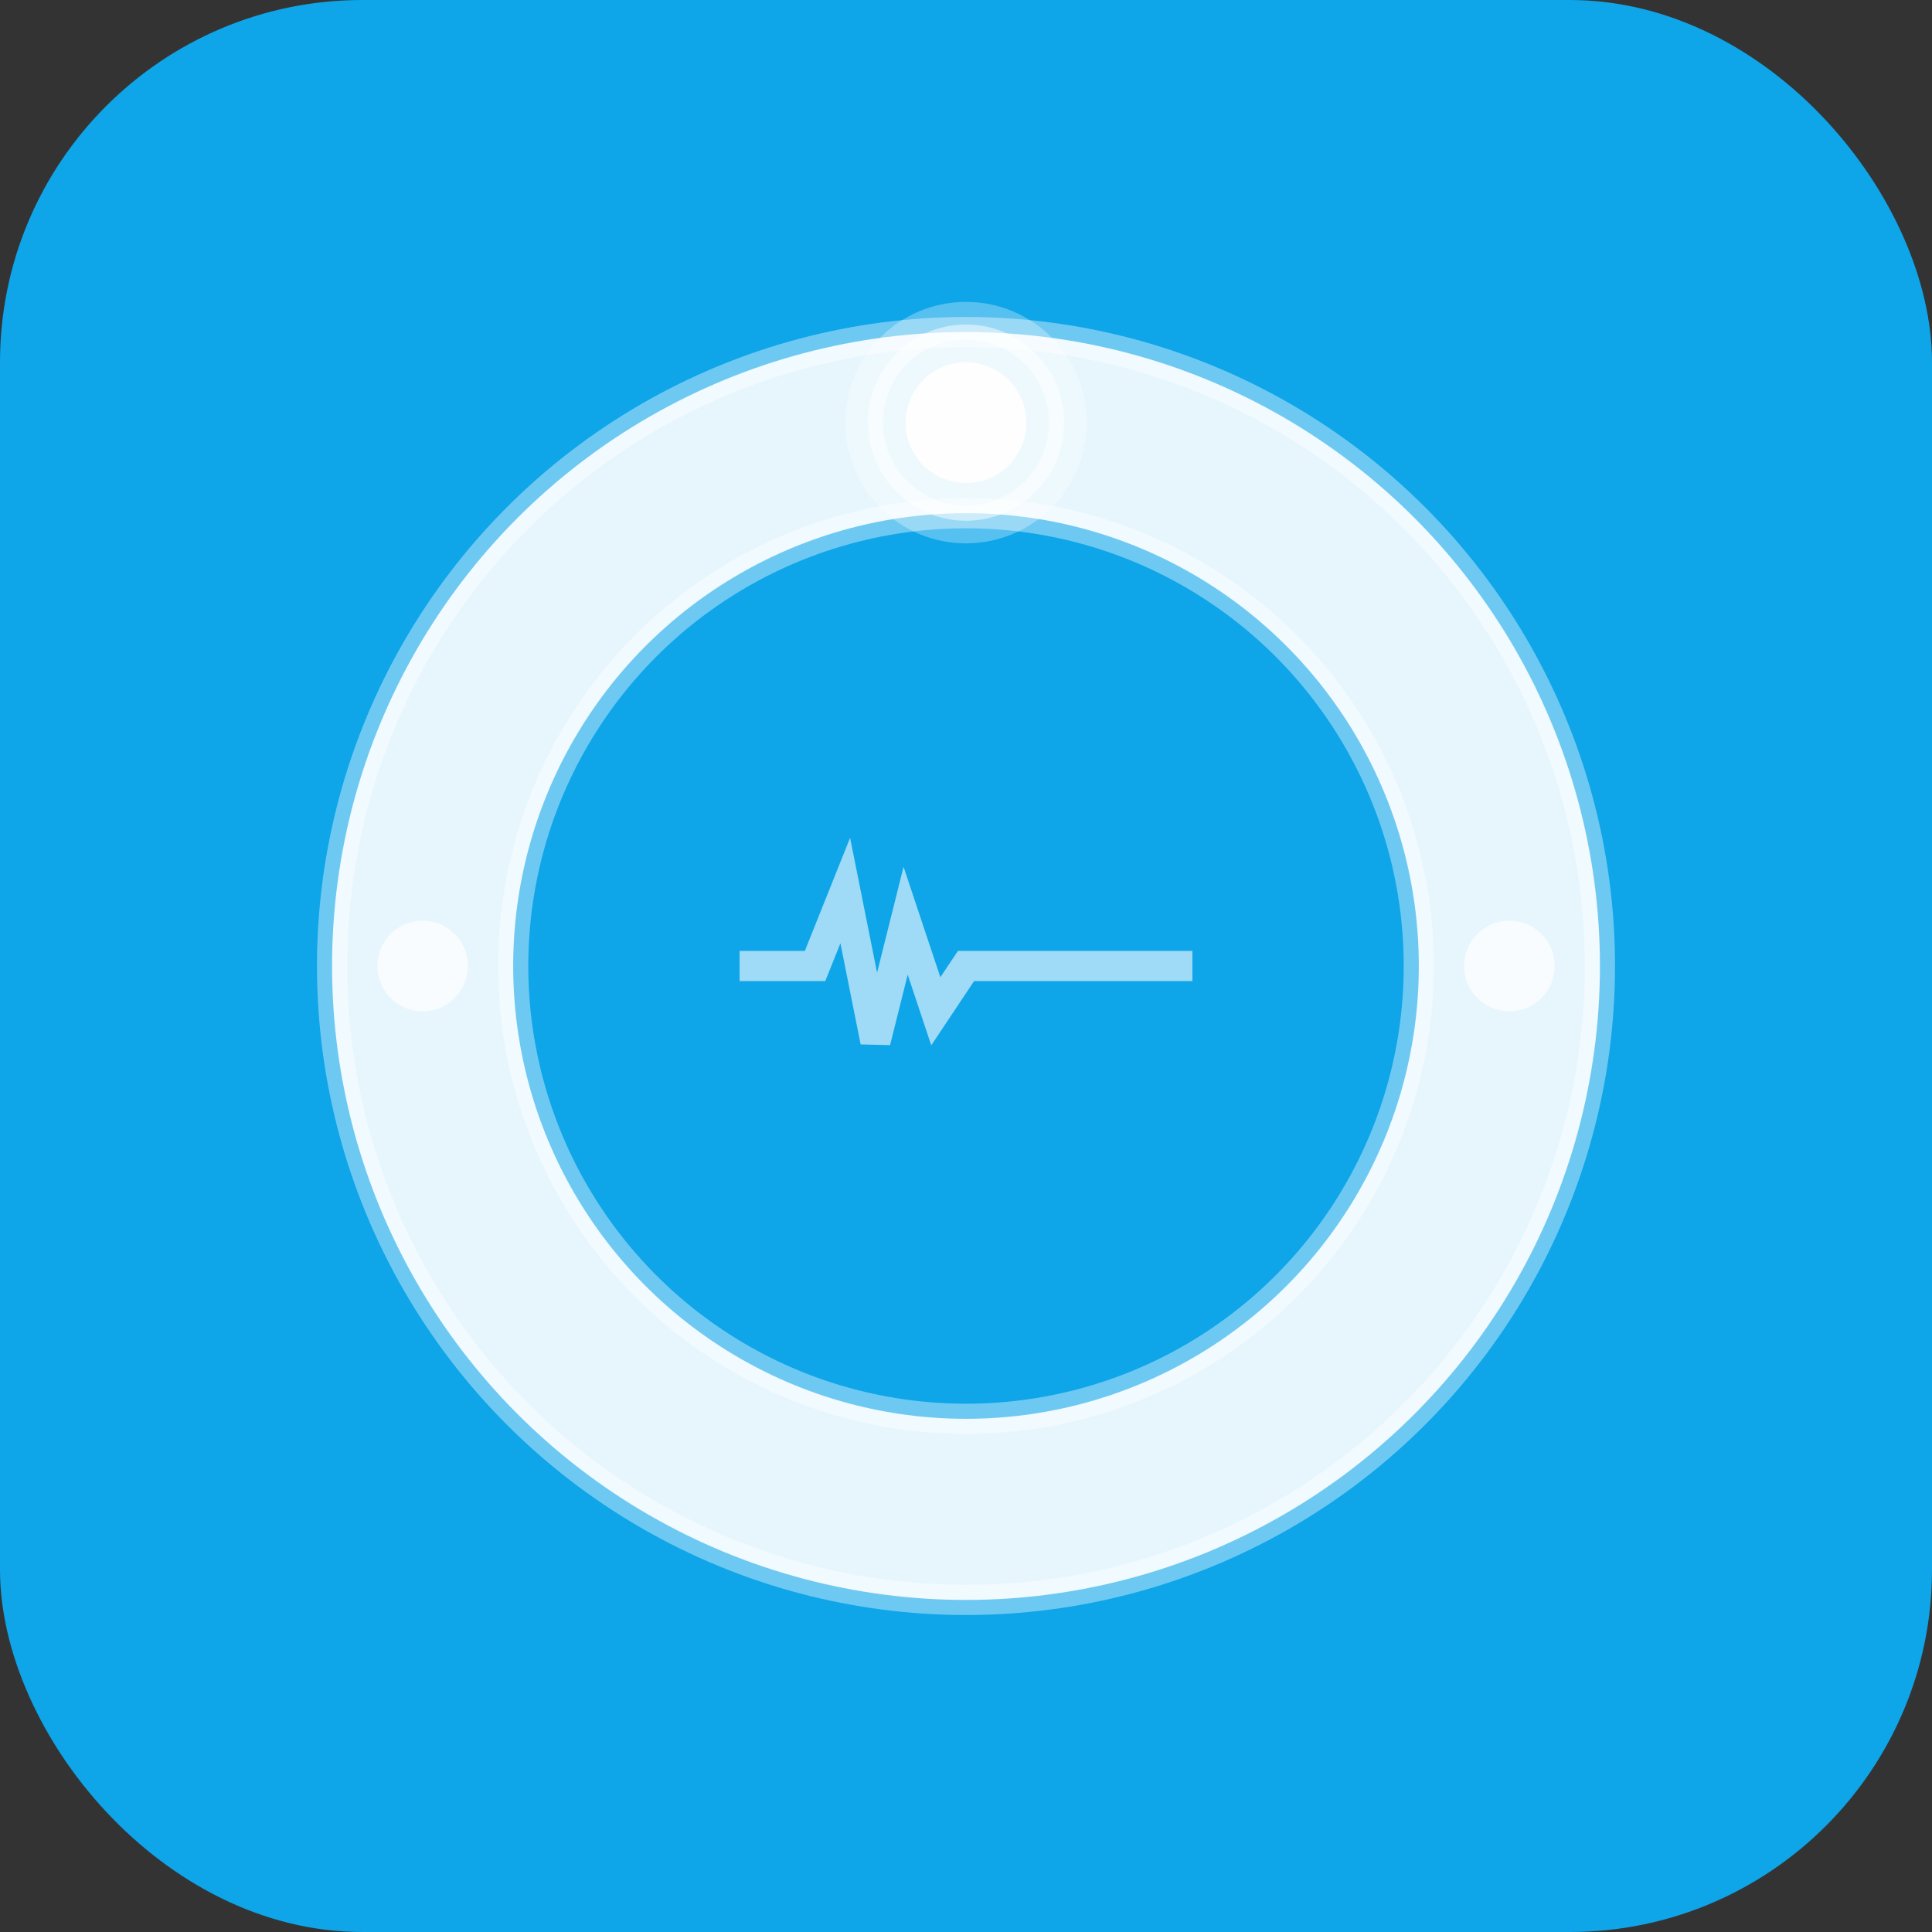 <svg xmlns="http://www.w3.org/2000/svg" viewBox="0 0 128 128">
    <rect x="0" y="0" width="128" height="128" fill="#333333" stroke="none"/>
    <!-- Modern flat design smart ring icon -->
    <rect width="128" height="128" rx="24" ry="24" fill="#0ea5e9"/>
    
    <!-- Ring outer circle -->
    <circle cx="64" cy="64" r="36" fill="none" stroke="#fff" stroke-width="12" opacity="0.9"/>
    
    <!-- Ring inner detail -->
    <circle cx="64" cy="64" r="30" fill="none" stroke="#fff" stroke-width="2" opacity="0.4"/>
    <circle cx="64" cy="64" r="42" fill="none" stroke="#fff" stroke-width="2" opacity="0.4"/>
    
    <!-- Tech elements representing sensors -->
    <g transform="translate(64, 64)">
        <!-- Top sensor indicator -->
        <circle cx="0" cy="-36" r="4" fill="#fff" opacity="0.9"/>
        <circle cx="0" cy="-36" r="6" fill="none" stroke="#fff" stroke-width="1" opacity="0.5"/>
        
        <!-- Side sensor indicators -->
        <circle cx="36" cy="0" r="3" fill="#fff" opacity="0.7"/>
        <circle cx="-36" cy="0" r="3" fill="#fff" opacity="0.7"/>
        
        <!-- Heart rate pulse effect -->
        <path d="M -15 0 L -10 0 L -8 -5 L -6 5 L -4 -3 L -2 3 L 0 0 L 15 0" 
              stroke="#fff" 
              stroke-width="2" 
              fill="none" 
              opacity="0.6"/>
    </g>
    
    <!-- Glow effect -->
    <circle cx="64" cy="28" r="8" fill="#fff" opacity="0.3" filter="blur(4px)"/>
    
    <style>
        @media (prefers-color-scheme: dark) {
            rect { fill: #0284c7; }
        }
    </style>
</svg>